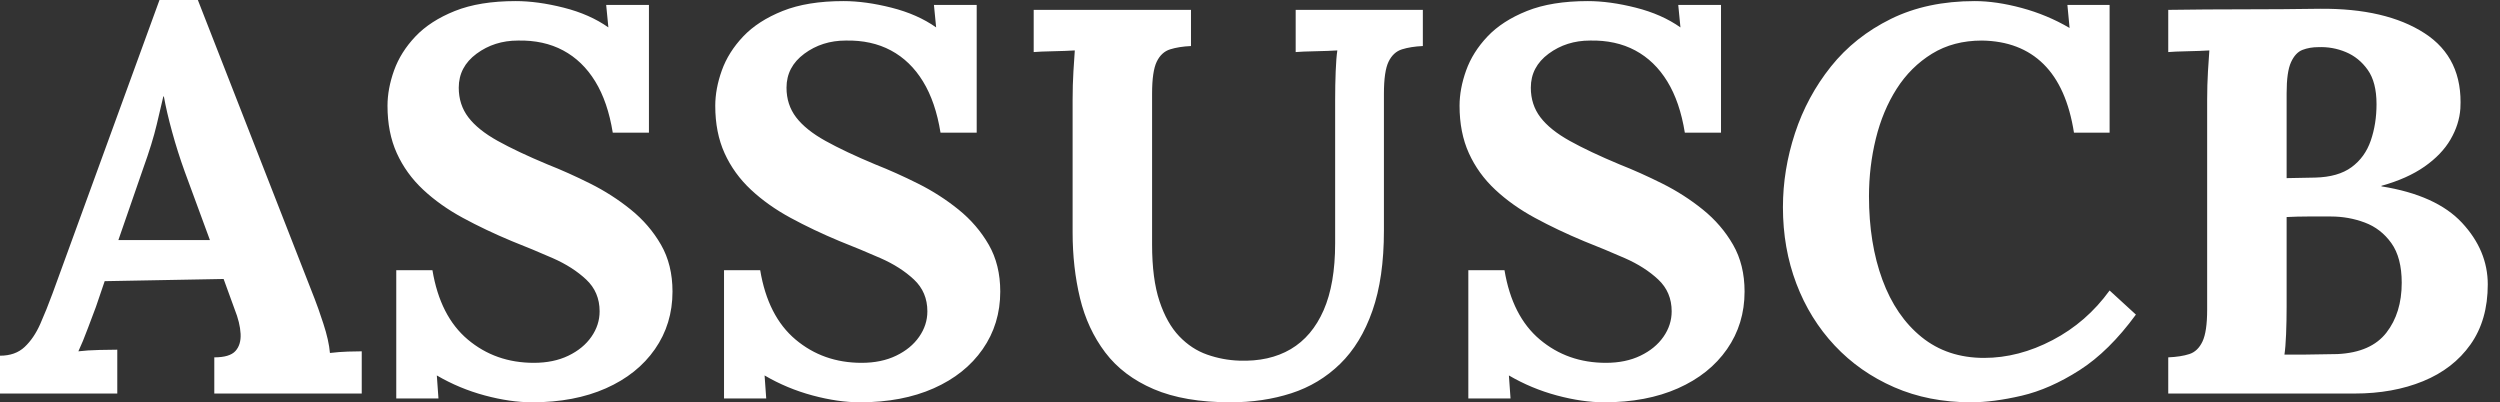 <svg baseProfile="full" height="28" version="1.1" viewBox="0 0 174 28" width="174" xmlns="http://www.w3.org/2000/svg" xmlns:ev="http://www.w3.org/2001/xml-events" xmlns:xlink="http://www.w3.org/1999/xlink"><rect x="0" y="0" width="174" height="28" fill="#333333" stroke="none"/><defs /><g><path d="M0.153 27.39V24.757Q1.221 24.757 1.869 24.147Q2.518 23.537 2.956 22.545Q3.395 21.553 3.815 20.409L11.253 0.0H13.924L22.049 20.79Q22.278 21.362 22.659 22.526Q23.041 23.689 23.117 24.567Q23.766 24.49 24.357 24.471Q24.948 24.452 25.33 24.452V27.39H15.068V24.872Q16.136 24.872 16.537 24.433Q16.937 23.995 16.899 23.232Q16.861 22.469 16.48 21.515L15.717 19.417L7.439 19.569L6.828 21.362Q6.638 21.858 6.275 22.831Q5.913 23.804 5.608 24.452Q6.218 24.376 7.076 24.357Q7.935 24.338 8.316 24.338V27.39ZM8.392 16.708H14.763L13.008 11.94Q12.512 10.567 12.131 9.174Q11.749 7.782 11.559 6.714H11.52Q11.368 7.362 11.063 8.659Q10.757 9.956 10.109 11.749Z M42.801 9.232Q42.458 7.095 41.58 5.665Q40.703 4.234 39.349 3.51Q37.995 2.785 36.202 2.823Q34.561 2.823 33.322 3.738Q32.082 4.654 32.082 6.104Q32.082 7.286 32.749 8.163Q33.417 9.041 34.79 9.804Q36.163 10.567 38.262 11.444Q39.711 12.016 41.237 12.779Q42.763 13.542 44.06 14.591Q45.357 15.64 46.158 17.033Q46.959 18.425 46.959 20.294Q46.959 22.545 45.738 24.3Q44.518 26.054 42.324 27.027Q40.131 28.0 37.193 28.0Q35.668 28.0 33.894 27.523Q32.12 27.046 30.556 26.131L30.67 27.733H27.733V18.807H30.251Q30.785 22.011 32.711 23.632Q34.638 25.253 37.308 25.253Q38.681 25.253 39.711 24.757Q40.741 24.262 41.313 23.441Q41.886 22.621 41.886 21.668Q41.886 20.332 40.951 19.455Q40.016 18.578 38.624 17.967Q37.232 17.357 35.782 16.785Q33.951 16.022 32.368 15.163Q30.785 14.305 29.602 13.199Q28.42 12.093 27.771 10.662Q27.123 9.232 27.123 7.362Q27.123 6.18 27.58 4.902Q28.038 3.624 29.068 2.537Q30.098 1.45 31.815 0.763Q33.531 0.076 36.049 0.076Q37.575 0.076 39.387 0.534Q41.199 0.992 42.496 1.907L42.343 0.343H45.319V9.232Z M65.613 9.232Q65.27 7.095 64.392 5.665Q63.515 4.234 62.161 3.51Q60.807 2.785 59.014 2.823Q57.373 2.823 56.134 3.738Q54.894 4.654 54.894 6.104Q54.894 7.286 55.561 8.163Q56.229 9.041 57.602 9.804Q58.975 10.567 61.074 11.444Q62.523 12.016 64.049 12.779Q65.575 13.542 66.872 14.591Q68.169 15.64 68.97 17.033Q69.771 18.425 69.771 20.294Q69.771 22.545 68.55 24.3Q67.33 26.054 65.136 27.027Q62.943 28.0 60.005 28.0Q58.48 28.0 56.706 27.523Q54.932 27.046 53.368 26.131L53.482 27.733H50.545V18.807H53.063Q53.597 22.011 55.523 23.632Q57.45 25.253 60.12 25.253Q61.493 25.253 62.523 24.757Q63.553 24.262 64.125 23.441Q64.698 22.621 64.698 21.668Q64.698 20.332 63.763 19.455Q62.828 18.578 61.436 17.967Q60.044 17.357 58.594 16.785Q56.763 16.022 55.18 15.163Q53.597 14.305 52.414 13.199Q51.232 12.093 50.583 10.662Q49.935 9.232 49.935 7.362Q49.935 6.18 50.392 4.902Q50.85 3.624 51.88 2.537Q52.91 1.45 54.627 0.763Q56.343 0.076 58.861 0.076Q60.387 0.076 62.199 0.534Q64.011 0.992 65.308 1.907L65.155 0.343H68.131V9.232Z M83.046 3.204Q82.207 3.243 81.597 3.433Q80.986 3.624 80.662 4.292Q80.338 4.959 80.338 6.523V17.014Q80.338 19.417 80.853 20.962Q81.368 22.507 82.226 23.403Q83.084 24.3 84.172 24.681Q85.259 25.063 86.403 25.101Q88.501 25.177 89.989 24.3Q91.477 23.422 92.278 21.591Q93.079 19.76 93.079 16.937V6.943Q93.079 5.913 93.117 4.959Q93.155 4.005 93.232 3.51Q92.621 3.548 91.687 3.567Q90.752 3.586 90.332 3.624V0.687H99.183V3.204Q98.343 3.243 97.733 3.433Q97.123 3.624 96.798 4.292Q96.474 4.959 96.474 6.523V16.06Q96.474 19.341 95.673 21.629Q94.872 23.918 93.422 25.33Q91.973 26.741 90.027 27.371Q88.082 28.0 85.793 28.0Q82.589 28.0 80.452 27.084Q78.316 26.169 77.076 24.529Q75.837 22.888 75.322 20.752Q74.807 18.616 74.807 16.174V6.943Q74.807 5.913 74.864 4.959Q74.921 4.005 74.959 3.51Q74.349 3.548 73.433 3.567Q72.518 3.586 72.098 3.624V0.687H83.046Z M117.417 9.232Q117.074 7.095 116.196 5.665Q115.319 4.234 113.965 3.51Q112.61 2.785 110.817 2.823Q109.177 2.823 107.937 3.738Q106.698 4.654 106.698 6.104Q106.698 7.286 107.365 8.163Q108.033 9.041 109.406 9.804Q110.779 10.567 112.877 11.444Q114.327 12.016 115.853 12.779Q117.379 13.542 118.676 14.591Q119.973 15.64 120.774 17.033Q121.575 18.425 121.575 20.294Q121.575 22.545 120.354 24.3Q119.134 26.054 116.94 27.027Q114.747 28.0 111.809 28.0Q110.283 28.0 108.51 27.523Q106.736 27.046 105.172 26.131L105.286 27.733H102.349V18.807H104.866Q105.401 22.011 107.327 23.632Q109.253 25.253 111.924 25.253Q113.297 25.253 114.327 24.757Q115.357 24.262 115.929 23.441Q116.501 22.621 116.501 21.668Q116.501 20.332 115.567 19.455Q114.632 18.578 113.24 17.967Q111.847 17.357 110.398 16.785Q108.567 16.022 106.984 15.163Q105.401 14.305 104.218 13.199Q103.035 12.093 102.387 10.662Q101.738 9.232 101.738 7.362Q101.738 6.18 102.196 4.902Q102.654 3.624 103.684 2.537Q104.714 1.45 106.431 0.763Q108.147 0.076 110.665 0.076Q112.191 0.076 114.003 0.534Q115.815 0.992 117.112 1.907L116.959 0.343H119.935V9.232Z M144.501 9.232Q144.005 6.065 142.384 4.463Q140.763 2.861 138.093 2.823Q136.109 2.823 134.621 3.738Q133.134 4.654 132.161 6.18Q131.188 7.706 130.711 9.651Q130.234 11.597 130.234 13.657Q130.234 16.937 131.169 19.474Q132.104 22.011 133.896 23.46Q135.689 24.91 138.245 24.91Q140.649 24.91 143.014 23.67Q145.379 22.431 146.981 20.218L148.812 21.896Q146.943 24.452 144.883 25.768Q142.823 27.084 140.858 27.542Q138.894 28.0 137.33 28.0Q134.392 28.0 131.989 26.951Q129.586 25.902 127.85 24.052Q126.114 22.202 125.18 19.741Q124.245 17.281 124.245 14.42Q124.245 11.826 125.084 9.27Q125.924 6.714 127.583 4.635Q129.243 2.556 131.76 1.316Q134.278 0.076 137.597 0.076Q139.084 0.076 140.858 0.553Q142.632 1.03 144.196 1.946L144.044 0.343H146.981V9.232Z M151.063 27.39V24.872Q151.94 24.834 152.531 24.643Q153.123 24.452 153.447 23.766Q153.771 23.079 153.771 21.553V6.943Q153.771 5.913 153.828 4.959Q153.886 4.005 153.924 3.51Q153.313 3.548 152.398 3.567Q151.482 3.586 151.063 3.624V0.687Q153.695 0.649 156.346 0.649Q158.997 0.649 161.629 0.61Q166.207 0.572 168.896 2.308Q171.586 4.044 171.395 7.553Q171.319 8.659 170.708 9.708Q170.098 10.757 168.896 11.597Q167.695 12.436 165.902 12.932V12.97Q169.717 13.58 171.51 15.507Q173.302 17.433 173.302 19.798Q173.302 22.278 172.101 23.975Q170.899 25.673 168.801 26.531Q166.703 27.39 164.033 27.39ZM159.15 24.681Q159.837 24.681 160.447 24.681Q161.057 24.681 161.668 24.662Q162.278 24.643 162.85 24.643Q165.177 24.529 166.245 23.155Q167.313 21.782 167.313 19.684Q167.313 17.929 166.589 16.918Q165.864 15.907 164.738 15.488Q163.613 15.068 162.392 15.068Q161.439 15.068 160.752 15.068Q160.065 15.068 159.302 15.106V21.324Q159.302 22.354 159.264 23.27Q159.226 24.185 159.15 24.681ZM159.302 12.398 161.286 12.36Q162.888 12.322 163.823 11.635Q164.757 10.948 165.158 9.785Q165.559 8.621 165.559 7.248Q165.559 5.722 164.948 4.864Q164.338 4.005 163.422 3.624Q162.507 3.243 161.515 3.281Q160.905 3.281 160.409 3.471Q159.913 3.662 159.608 4.33Q159.302 4.997 159.302 6.485Z " fill="rgb(255,255,255)" transform="translate(-0.153, 0)" /></g></svg>